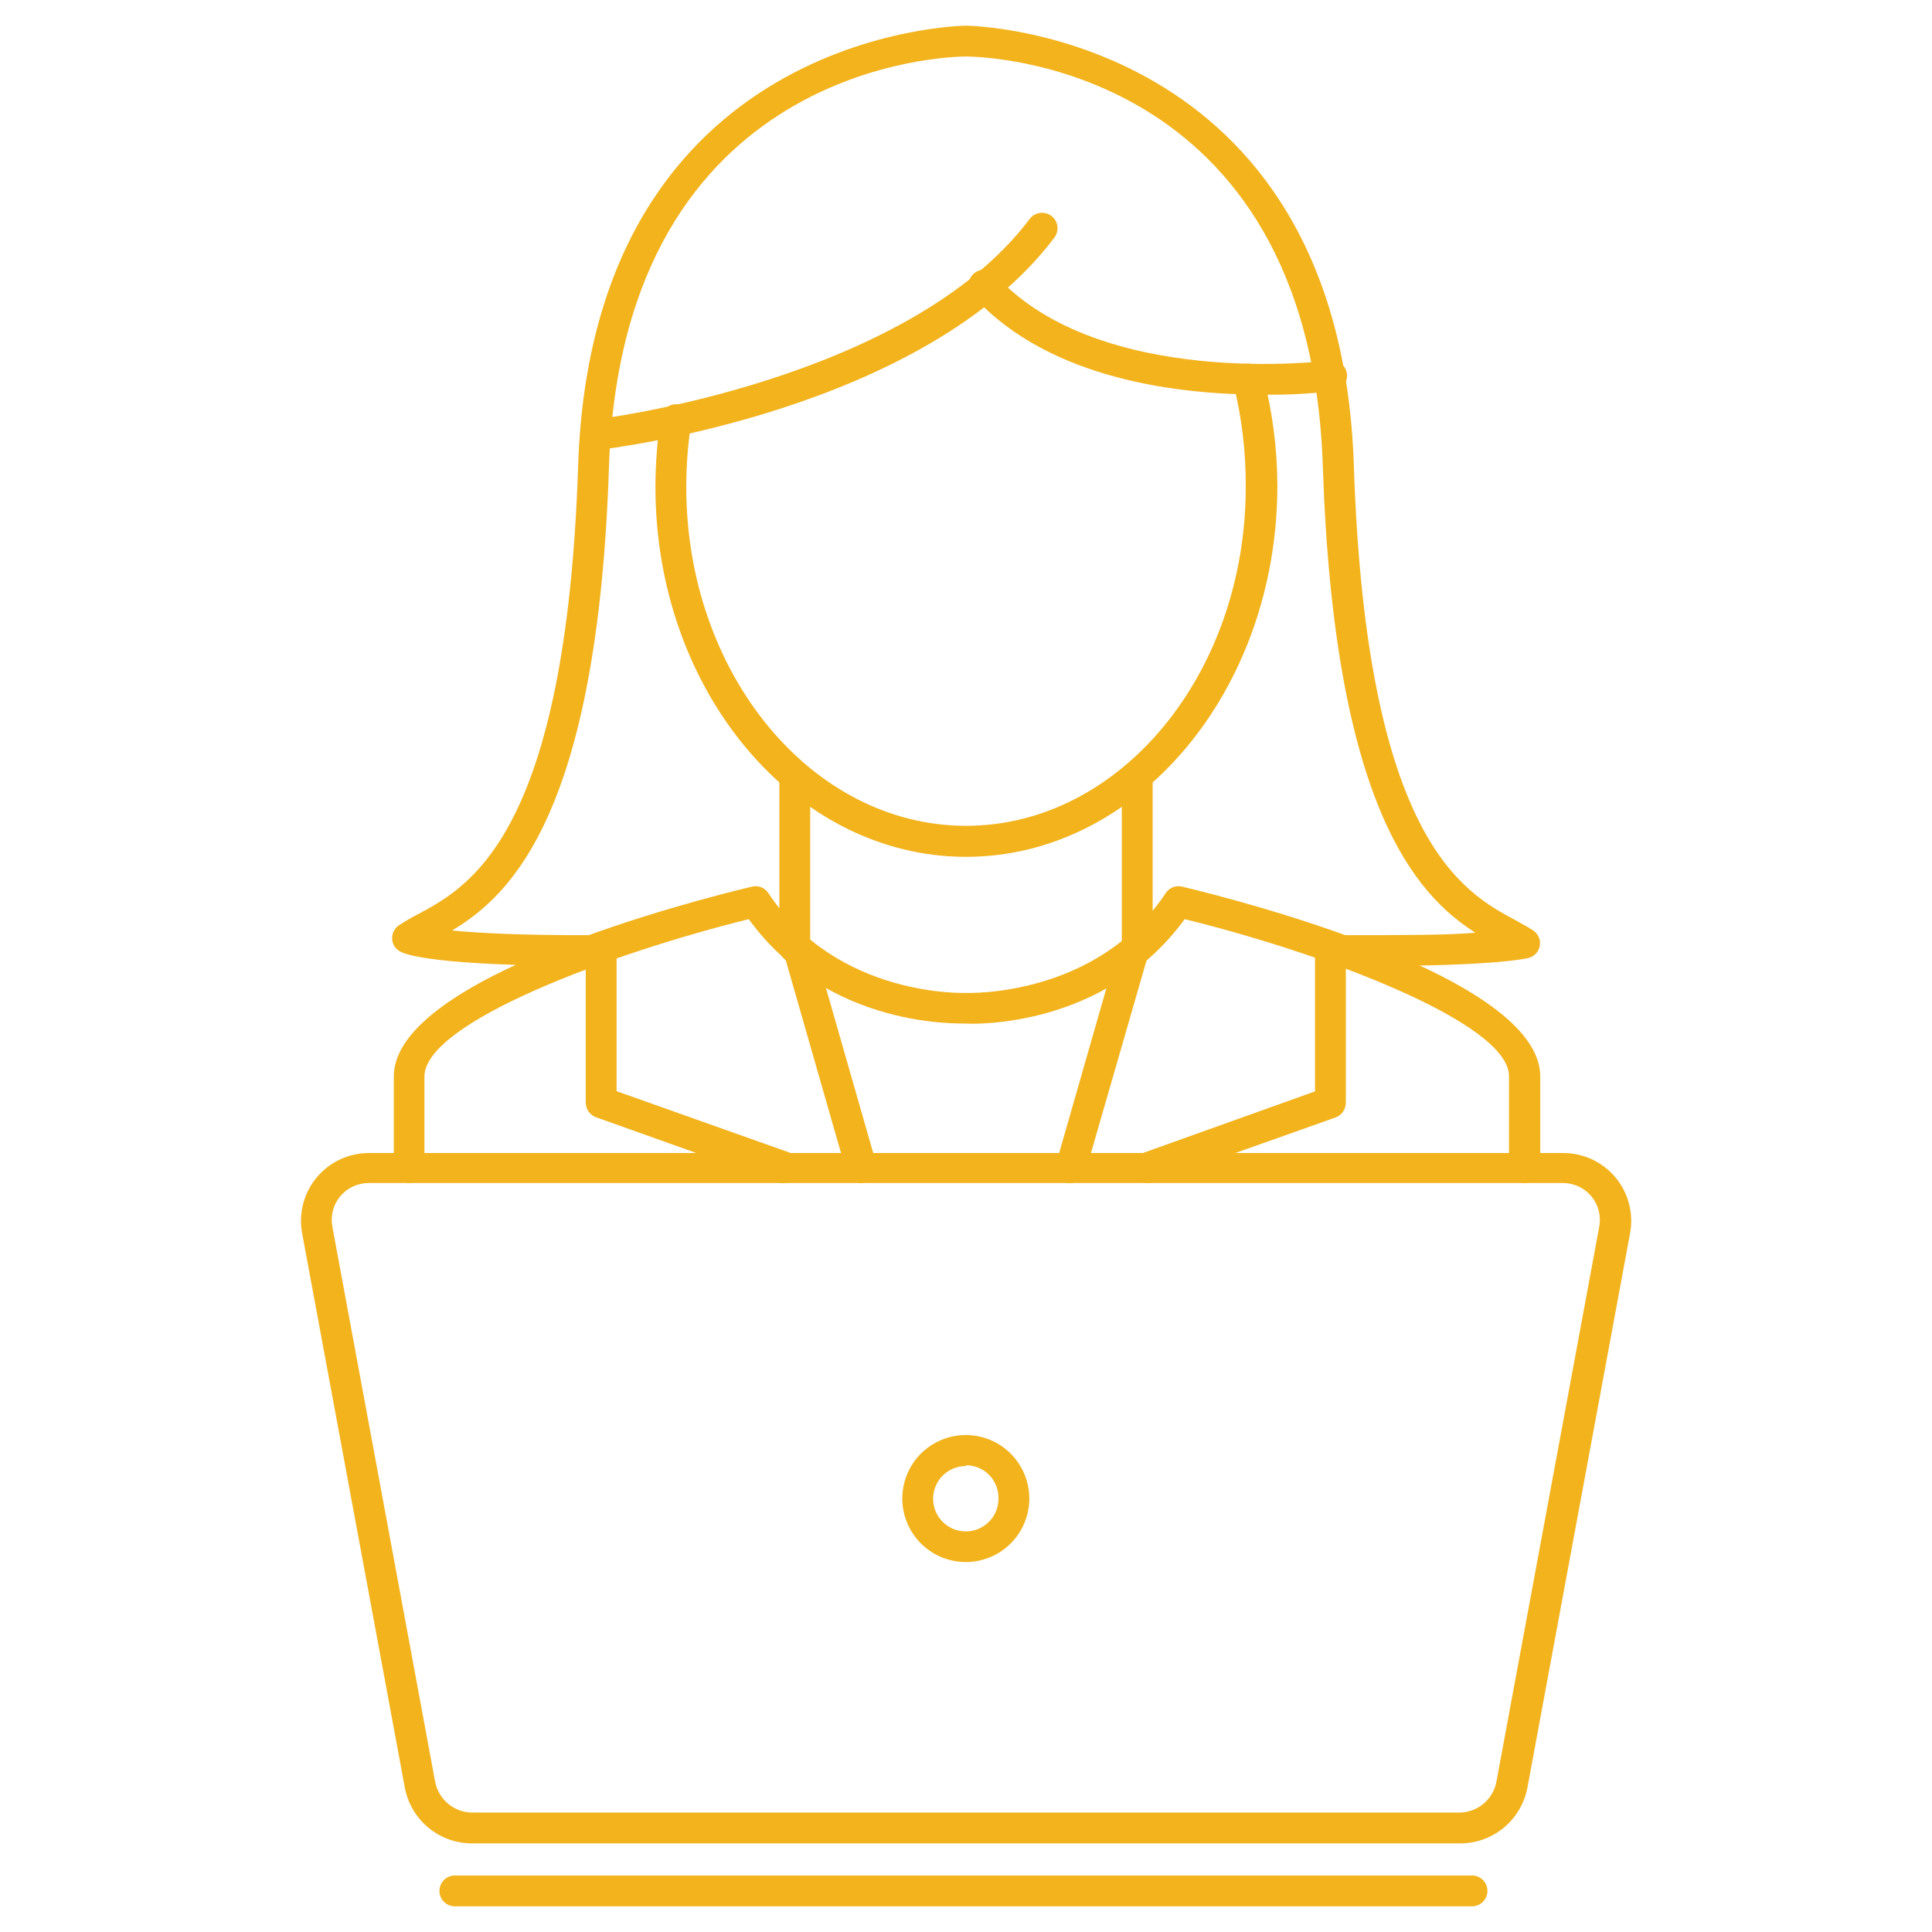 <svg width="48" height="48" viewBox="0 0 48 48" fill="none" xmlns="http://www.w3.org/2000/svg">
<path d="M36.255 45.799H11.745C11.348 45.803 10.962 45.668 10.654 45.417C10.346 45.166 10.136 44.815 10.06 44.426L7.506 30.638C7.461 30.395 7.47 30.146 7.533 29.907C7.595 29.668 7.709 29.445 7.867 29.255C8.025 29.065 8.223 28.912 8.446 28.807C8.67 28.702 8.914 28.647 9.161 28.647H38.844C39.091 28.647 39.335 28.702 39.559 28.807C39.782 28.912 39.98 29.065 40.138 29.255C40.296 29.445 40.41 29.668 40.472 29.907C40.535 30.146 40.544 30.395 40.499 30.638L37.946 44.426C37.869 44.816 37.658 45.167 37.349 45.419C37.04 45.669 36.653 45.804 36.255 45.799ZM9.156 29.392C9.021 29.392 8.889 29.422 8.767 29.479C8.645 29.536 8.538 29.619 8.452 29.723C8.366 29.826 8.304 29.947 8.271 30.077C8.237 30.207 8.232 30.343 8.257 30.475L10.81 44.262C10.851 44.48 10.967 44.676 11.137 44.817C11.308 44.958 11.523 45.035 11.745 45.033H36.255C36.475 45.032 36.687 44.955 36.856 44.814C37.025 44.673 37.139 44.478 37.179 44.262L39.733 30.475C39.758 30.343 39.753 30.207 39.719 30.077C39.685 29.947 39.623 29.826 39.538 29.723C39.452 29.619 39.344 29.536 39.223 29.479C39.101 29.422 38.968 29.392 38.834 29.392H9.156Z" fill="#F2B31D"/>
<path d="M36.572 47.362H11.3C11.199 47.362 11.101 47.321 11.03 47.249C10.958 47.178 10.918 47.08 10.918 46.979C10.918 46.877 10.958 46.78 11.03 46.708C11.101 46.636 11.199 46.596 11.3 46.596H36.572C36.673 46.596 36.771 46.636 36.843 46.708C36.915 46.78 36.955 46.877 36.955 46.979C36.955 47.08 36.915 47.178 36.843 47.249C36.771 47.321 36.673 47.362 36.572 47.362Z" fill="#F2B31D"/>
<path d="M24 38.809C23.688 38.81 23.382 38.718 23.122 38.545C22.862 38.372 22.659 38.126 22.539 37.838C22.418 37.55 22.386 37.232 22.447 36.926C22.507 36.62 22.657 36.338 22.877 36.117C23.098 35.896 23.379 35.745 23.685 35.684C23.991 35.622 24.309 35.653 24.598 35.773C24.886 35.892 25.133 36.094 25.306 36.353C25.48 36.613 25.573 36.918 25.573 37.231C25.573 37.648 25.407 38.049 25.112 38.345C24.818 38.64 24.418 38.807 24 38.809ZM24 36.424C23.839 36.423 23.681 36.47 23.547 36.559C23.413 36.647 23.308 36.774 23.246 36.923C23.184 37.071 23.167 37.235 23.198 37.393C23.23 37.551 23.307 37.696 23.421 37.81C23.535 37.924 23.68 38.001 23.838 38.032C23.996 38.063 24.159 38.047 24.308 37.985C24.456 37.923 24.583 37.818 24.672 37.684C24.761 37.549 24.808 37.392 24.807 37.231C24.809 37.123 24.791 37.016 24.751 36.916C24.712 36.815 24.653 36.724 24.578 36.647C24.503 36.57 24.413 36.509 24.314 36.467C24.214 36.425 24.108 36.403 24 36.404V36.424Z" fill="#F2B31D"/>
<path d="M34.09 24H33.289C33.187 23.997 33.091 23.955 33.021 23.883C32.95 23.81 32.911 23.713 32.911 23.612C32.912 23.511 32.953 23.415 33.025 23.344C33.096 23.274 33.193 23.234 33.294 23.234C34.902 23.234 35.969 23.234 36.654 23.173C35.183 22.233 33.146 20.027 32.865 11.586C32.538 1.532 24.347 1.404 24 1.404C23.653 1.404 15.462 1.532 15.13 11.591C14.849 20.196 12.7 22.238 11.234 23.117C11.888 23.183 12.97 23.239 14.722 23.234C14.823 23.234 14.921 23.274 14.993 23.346C15.064 23.418 15.105 23.515 15.105 23.617C15.105 23.719 15.064 23.816 14.993 23.888C14.921 23.96 14.823 24 14.722 24C10.897 24 10.09 23.729 9.937 23.637C9.88 23.607 9.831 23.561 9.797 23.506C9.763 23.45 9.744 23.386 9.743 23.321C9.74 23.256 9.754 23.191 9.784 23.133C9.813 23.075 9.857 23.025 9.912 22.989C10.064 22.888 10.223 22.796 10.386 22.713C11.668 22.024 14.063 20.742 14.364 11.566C14.722 0.766 23.908 0.638 24 0.638C24.092 0.638 33.278 0.766 33.636 11.566C33.942 20.87 36.358 22.172 37.66 22.866C37.813 22.953 37.956 23.03 38.084 23.111C38.146 23.152 38.196 23.209 38.227 23.277C38.258 23.345 38.268 23.421 38.257 23.494C38.244 23.568 38.211 23.636 38.16 23.69C38.109 23.745 38.043 23.783 37.971 23.801C37.941 23.811 37.149 24 34.09 24Z" fill="#F2B31D"/>
<path d="M14.808 11.183C14.714 11.178 14.624 11.139 14.557 11.072C14.49 11.005 14.45 10.916 14.445 10.821C14.44 10.726 14.47 10.633 14.529 10.559C14.589 10.486 14.674 10.437 14.768 10.422C14.844 10.422 22.55 9.472 25.583 5.438C25.613 5.398 25.651 5.364 25.695 5.339C25.739 5.313 25.787 5.297 25.837 5.29C25.887 5.283 25.938 5.286 25.987 5.299C26.035 5.311 26.081 5.334 26.122 5.364C26.162 5.395 26.196 5.433 26.221 5.476C26.247 5.52 26.263 5.568 26.27 5.618C26.277 5.668 26.274 5.719 26.261 5.768C26.248 5.817 26.226 5.863 26.196 5.903C22.943 10.213 15.166 11.142 14.834 11.183H14.808Z" fill="#F2B31D"/>
<path d="M31.348 9.804C29.352 9.804 26.104 9.452 24.199 7.379C24.157 7.344 24.124 7.3 24.1 7.251C24.077 7.201 24.064 7.148 24.063 7.093C24.062 7.038 24.072 6.984 24.094 6.934C24.116 6.884 24.148 6.839 24.188 6.802C24.229 6.766 24.276 6.738 24.328 6.721C24.38 6.704 24.435 6.699 24.489 6.705C24.544 6.711 24.596 6.729 24.643 6.757C24.69 6.785 24.73 6.823 24.761 6.868C27.36 9.661 32.931 8.967 32.998 8.962C33.05 8.95 33.103 8.949 33.156 8.959C33.208 8.969 33.258 8.989 33.302 9.02C33.346 9.05 33.383 9.089 33.41 9.134C33.438 9.18 33.456 9.231 33.464 9.284C33.471 9.336 33.467 9.39 33.452 9.441C33.437 9.492 33.412 9.54 33.377 9.581C33.343 9.622 33.301 9.655 33.253 9.678C33.205 9.702 33.153 9.715 33.1 9.717C32.518 9.786 31.933 9.815 31.348 9.804Z" fill="#F2B31D"/>
<path d="M19.517 29.392C19.474 29.397 19.431 29.397 19.389 29.392L14.809 27.758C14.734 27.731 14.67 27.682 14.624 27.617C14.578 27.552 14.554 27.475 14.553 27.396V23.535C14.553 23.434 14.594 23.336 14.665 23.265C14.737 23.193 14.835 23.152 14.936 23.152C15.038 23.152 15.135 23.193 15.207 23.265C15.279 23.336 15.319 23.434 15.319 23.535V27.11L19.634 28.642C19.72 28.671 19.793 28.73 19.84 28.808C19.887 28.887 19.904 28.979 19.888 29.069C19.873 29.159 19.826 29.24 19.756 29.298C19.686 29.357 19.598 29.388 19.506 29.387L19.517 29.392Z" fill="#F2B31D"/>
<path d="M28.519 29.392C28.428 29.393 28.34 29.362 28.27 29.304C28.2 29.245 28.153 29.164 28.137 29.074C28.122 28.984 28.139 28.892 28.186 28.814C28.232 28.735 28.305 28.676 28.392 28.647L32.671 27.115V23.54C32.671 23.439 32.711 23.341 32.783 23.27C32.855 23.198 32.952 23.157 33.054 23.157C33.155 23.157 33.253 23.198 33.324 23.27C33.396 23.341 33.437 23.439 33.437 23.54V27.401C33.436 27.48 33.411 27.557 33.366 27.622C33.32 27.687 33.256 27.736 33.181 27.763L28.647 29.372C28.605 29.384 28.562 29.39 28.519 29.392Z" fill="#F2B31D"/>
<path d="M21.396 29.392C21.312 29.392 21.231 29.364 21.165 29.314C21.098 29.263 21.05 29.192 21.028 29.111L19.496 23.765C19.483 23.716 19.478 23.666 19.484 23.616C19.49 23.565 19.506 23.517 19.531 23.473C19.555 23.429 19.588 23.39 19.628 23.358C19.668 23.327 19.713 23.304 19.762 23.29C19.81 23.276 19.861 23.273 19.911 23.278C19.962 23.284 20.01 23.3 20.054 23.325C20.098 23.349 20.137 23.382 20.168 23.422C20.2 23.462 20.223 23.507 20.237 23.556L21.768 28.902C21.795 29 21.783 29.105 21.733 29.194C21.683 29.283 21.601 29.349 21.503 29.377C21.468 29.388 21.432 29.393 21.396 29.392Z" fill="#F2B31D"/>
<path d="M37.874 29.392C37.773 29.391 37.676 29.35 37.605 29.279C37.533 29.207 37.492 29.11 37.491 29.009C37.491 28.039 37.491 27.227 37.491 26.737C37.491 25.404 32.849 23.673 29.433 22.836C27.432 25.578 24.123 25.44 24 25.43C23.878 25.42 20.589 25.578 18.603 22.836C15.187 23.683 10.57 25.389 10.545 26.737C10.545 27.248 10.545 28.039 10.545 29.009C10.543 29.11 10.503 29.207 10.431 29.279C10.36 29.35 10.263 29.391 10.162 29.392C10.061 29.391 9.965 29.35 9.894 29.278C9.824 29.207 9.784 29.11 9.784 29.009C9.784 28.029 9.784 27.212 9.784 26.722C9.83 24.276 17.203 22.381 18.679 22.029C18.755 22.01 18.836 22.015 18.909 22.043C18.982 22.071 19.045 22.122 19.088 22.187C20.809 24.791 23.975 24.669 24.005 24.669C24.036 24.669 27.243 24.786 28.963 22.187C29.007 22.122 29.069 22.071 29.142 22.043C29.216 22.015 29.296 22.01 29.372 22.029C30.848 22.381 38.221 24.276 38.267 26.722C38.267 27.232 38.267 28.029 38.267 29.009C38.267 29.11 38.228 29.207 38.157 29.278C38.086 29.35 37.99 29.391 37.889 29.392H37.874Z" fill="#F2B31D"/>
<path d="M26.604 29.392C26.57 29.398 26.536 29.398 26.502 29.392C26.404 29.364 26.322 29.298 26.272 29.209C26.223 29.12 26.21 29.016 26.237 28.917L27.769 23.571C27.796 23.473 27.862 23.39 27.951 23.34C28.04 23.29 28.145 23.278 28.244 23.305C28.342 23.333 28.425 23.399 28.475 23.488C28.524 23.577 28.537 23.682 28.509 23.78L26.972 29.106C26.951 29.188 26.903 29.26 26.837 29.312C26.77 29.363 26.689 29.392 26.604 29.392Z" fill="#F2B31D"/>
<path d="M19.746 23.929C19.645 23.929 19.547 23.888 19.476 23.816C19.404 23.745 19.363 23.647 19.363 23.546V19.277C19.363 19.175 19.404 19.078 19.476 19.006C19.547 18.934 19.645 18.894 19.746 18.894C19.848 18.894 19.945 18.934 20.017 19.006C20.089 19.078 20.129 19.175 20.129 19.277V23.546C20.128 23.647 20.087 23.743 20.016 23.815C19.944 23.887 19.847 23.927 19.746 23.929Z" fill="#F2B31D"/>
<path d="M28.254 23.929C28.152 23.927 28.056 23.887 27.984 23.815C27.913 23.743 27.872 23.647 27.871 23.546V19.277C27.871 19.175 27.911 19.078 27.983 19.006C28.055 18.934 28.152 18.894 28.254 18.894C28.355 18.894 28.453 18.934 28.524 19.006C28.596 19.078 28.637 19.175 28.637 19.277V23.546C28.637 23.647 28.596 23.745 28.524 23.816C28.453 23.888 28.355 23.929 28.254 23.929Z" fill="#F2B31D"/>
<path d="M24 21.288C19.746 21.288 16.284 17.168 16.284 12.097C16.285 11.521 16.329 10.946 16.417 10.376C16.424 10.325 16.441 10.276 16.466 10.232C16.492 10.188 16.527 10.149 16.568 10.119C16.609 10.088 16.656 10.066 16.706 10.054C16.756 10.042 16.807 10.04 16.858 10.048C16.909 10.056 16.957 10.075 17 10.102C17.044 10.129 17.081 10.165 17.111 10.207C17.14 10.249 17.161 10.296 17.171 10.347C17.182 10.397 17.182 10.448 17.173 10.499C17.091 11.027 17.05 11.562 17.05 12.097C17.05 16.739 20.17 20.517 24 20.517C27.83 20.517 30.95 16.739 30.95 12.097C30.956 11.226 30.852 10.358 30.638 9.513C30.625 9.465 30.622 9.415 30.628 9.365C30.635 9.315 30.651 9.268 30.676 9.224C30.702 9.181 30.735 9.143 30.775 9.113C30.815 9.083 30.86 9.061 30.909 9.049C30.957 9.035 31.008 9.032 31.058 9.038C31.108 9.045 31.156 9.061 31.2 9.086C31.244 9.112 31.282 9.145 31.312 9.185C31.343 9.225 31.366 9.271 31.379 9.319C31.616 10.228 31.736 11.163 31.736 12.102C31.716 17.168 28.253 21.288 24 21.288Z" fill="#F2B31D"/>
</svg>
